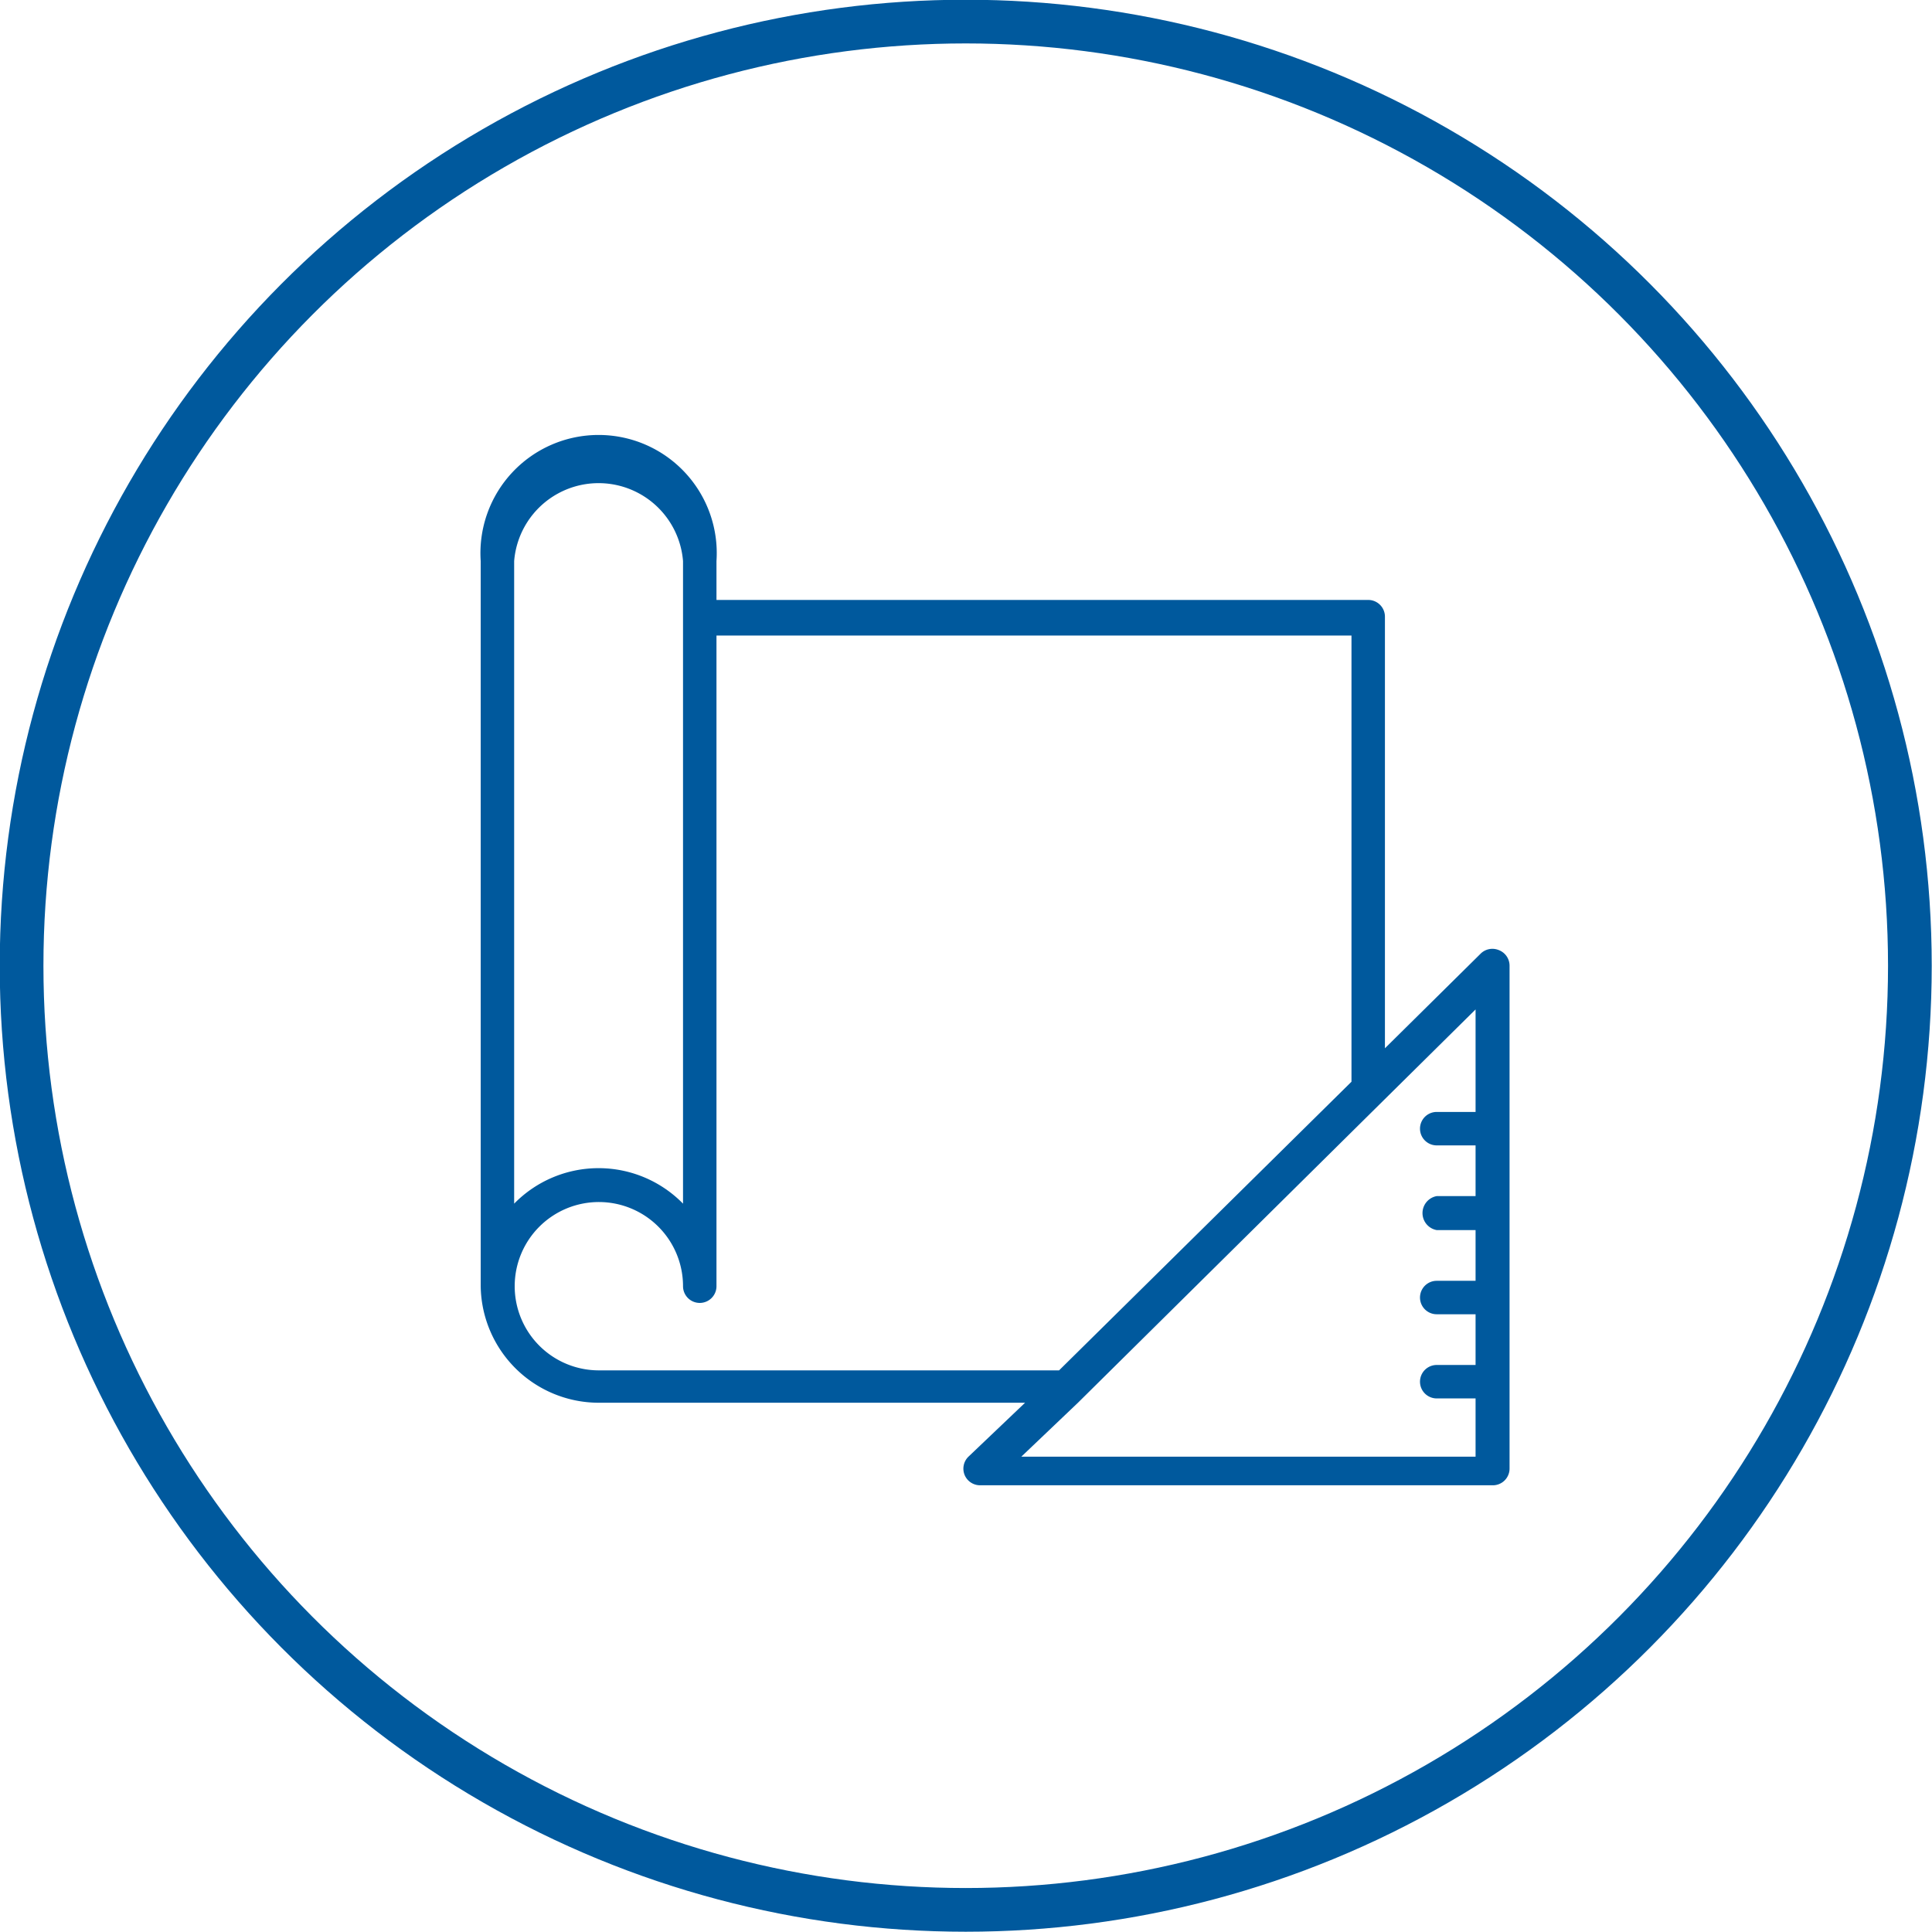 <?xml version="1.0" encoding="utf-8" ?>
<svg xmlns="http://www.w3.org/2000/svg" viewBox="0 0 35.81 35.81"><defs><style>.cls-1{fill:none;stroke:#00599d;stroke-miterlimit:10;stroke-width:0.81px;}.cls-2{fill:#00599d;}</style></defs><g id="Layer_2" data-name="Layer 2"><g id="services"><circle class="cls-1" cx="17.9" cy="17.9" r="17.5"/><path class="cls-2" d="M27.78,17.61a.31.31,0,0,0-.34.07l-1.77,1.75v-8a.31.31,0,0,0-.31-.31H13.28V10.4a2.19,2.19,0,1,0-4.37,0V23.84A2.19,2.19,0,0,0,11.09,26H19l-1.05,1a.31.31,0,0,0-.07.34.31.31,0,0,0,.29.19h9.49a.31.31,0,0,0,.32-.31V17.9A.31.31,0,0,0,27.78,17.61ZM9.53,10.4a1.57,1.57,0,0,1,3.13,0V22.31a2.19,2.19,0,0,0-3.13,0Zm1.56,15a1.56,1.56,0,1,1,1.57-1.56.31.31,0,0,0,.62,0V11.78H25.05v8.27L19.63,25.4ZM18.93,27l1.05-1h0l5.6-5.54h0l1.77-1.75v1.9h-.72a.31.31,0,0,0,0,.62h.72v.94h-.72a.32.32,0,0,0,0,.63h.72v.94h-.72a.31.31,0,0,0,0,.62h.72v.94h-.72a.31.31,0,0,0,0,.62h.72V27Z"/></g></g></svg>